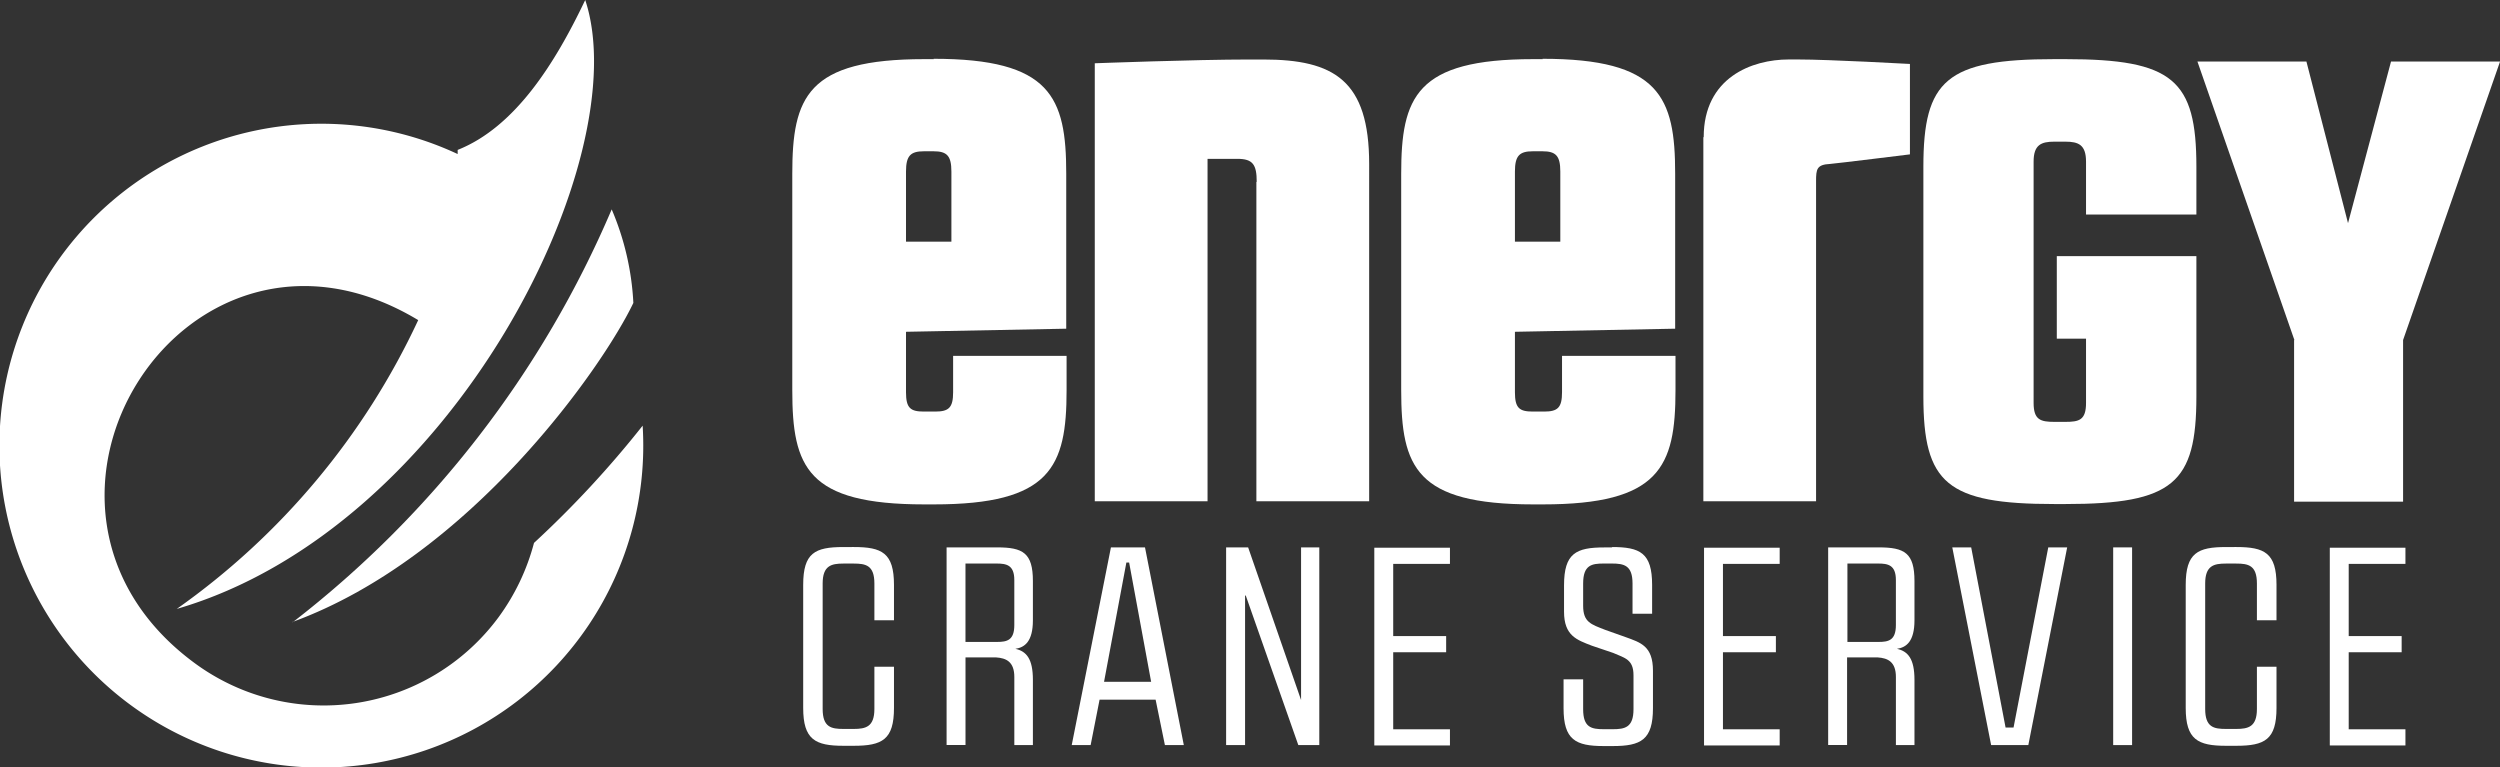 <svg xmlns="http://www.w3.org/2000/svg" width="156.961" height="48.184" viewBox="0 0 156.961 48.184"><rect x="0" y="0" width="156.961" height="48.184" fill="#333333" stroke="none"/><g transform="translate(0.009)"><g transform="translate(49.729 3.691)"><path d="M239.272,17.1c7.361,0,8.333,2.4,8.333,7.21v9.736l-10.06.194v3.8c0,.993.281,1.209,1.123,1.209h.712c.842,0,1.123-.237,1.123-1.209V35.751h7.124V37.91c0,4.814-.993,7.167-8.333,7.167h-.6c-7.361,0-8.289-2.331-8.289-7.167V24.332c0-4.835.928-7.21,8.289-7.21h.6Zm-1.727,7.081v4.4h2.85v-4.4c0-.993-.281-1.274-1.123-1.274h-.6C237.826,22.907,237.545,23.188,237.545,24.181Z" transform="translate(-230.4 -17.1)" fill="#fff"/><path d="M328.567,24.985c0-1.079-.237-1.446-1.209-1.446H325.48v21.5H318.4v-27.5s6.325-.237,9.693-.237h.885c4.447,0,6.649,1.317,6.649,6.562V45.039h-7.081V24.985Z" transform="translate(-299.403 -17.257)" fill="#fff"/><path d="M416.372,17.1c7.361,0,8.333,2.4,8.333,7.21v9.736l-10.06.194v3.8c0,.993.281,1.209,1.123,1.209h.712c.842,0,1.122-.237,1.122-1.209V35.751h7.124V37.91c0,4.814-.993,7.167-8.333,7.167h-.6c-7.361,0-8.289-2.331-8.289-7.167V24.332c0-4.835.928-7.21,8.289-7.21h.6Zm-1.727,7.081v4.4h2.849v-4.4c0-.993-.281-1.274-1.122-1.274h-.6C414.926,22.907,414.645,23.188,414.645,24.181Z" transform="translate(-369.269 -17.1)" fill="#fff"/><path d="M495.422,22.179c0-3.756,3.044-4.879,5.332-4.879h.6c1.964,0,7.016.281,7.016.281v5.677s-4.533.561-5.008.6c-.842.043-.885.324-.885,1.079v20.1H495.4V22.179Z" transform="translate(-438.194 -17.257)" fill="#fff"/><g transform="translate(71.021 0.022)"><path d="M568.315,17.2c6.757,0,8.225,1.3,8.225,6.757v3h-6.929V23.633c0-1.058-.475-1.252-1.3-1.252h-.691c-.82,0-1.3.194-1.3,1.252V38.787c0,1.058.432,1.187,1.3,1.187h.691c.864,0,1.3-.108,1.3-1.187V34.75h-1.835V29.569h8.764v8.807c0,5.44-1.446,6.757-8.225,6.757h-.691c-6.757,0-8.225-1.3-8.225-6.757V23.957c0-5.44,1.446-6.757,8.225-6.757Z" transform="translate(-559.4 -17.2)" fill="#fff"/><path d="M645.188,35.385,639.1,17.9h6.843l2.612,10.146,2.7-10.146H658.1l-6.088,17.485V45.531h-6.843V35.385Z" transform="translate(-621.895 -17.749)" fill="#fff"/></g></g><path d="M85.1,86.826A64.894,64.894,0,0,0,105.133,60.9a17.133,17.133,0,0,1,1.36,5.872C104.615,70.722,96.3,82.7,85.1,86.8Z" transform="translate(-66.737 -47.754)" fill="#fff" fill-rule="evenodd"/><g transform="translate(50.42 34.345)"><path d="M236.773,159.1c1.77,0,2.526.367,2.526,2.375V163.7h-1.23v-2.31c0-1.144-.54-1.252-1.3-1.252h-.648c-.756,0-1.3.13-1.3,1.252v7.879c0,1.144.54,1.252,1.3,1.252h.648c.756,0,1.3-.13,1.3-1.252v-2.655h1.23v2.59c0,1.986-.734,2.375-2.526,2.375h-.648c-1.77,0-2.526-.389-2.526-2.375v-7.728c0-2.008.734-2.375,2.526-2.375Z" transform="translate(-233.6 -159.1)" fill="#fff"/><path d="M275.322,159.2h3.152c1.619,0,2.245.345,2.245,2.116v2.461c0,1.338-.518,1.705-1.1,1.792.691.151,1.1.626,1.1,1.943v4.1h-1.166v-4.274c0-.95-.5-1.187-1.144-1.23h-1.921v5.5H275.3V159.2Zm1.187,5.936h1.964c.626,0,1.079-.108,1.079-1.058v-2.828c0-.95-.5-1.036-1.123-1.036h-1.943v4.922Z" transform="translate(-266.298 -159.178)" fill="#fff"/><path d="M318.737,171.613H317.55l-.583-2.85h-3.519l-.561,2.85H311.7l2.461-12.413H316.3Zm-5.008-3.972h2.957l-1.382-7.491h-.173Z" transform="translate(-294.841 -159.178)" fill="#fff"/><path d="M357.982,159.2l3.324,9.585h0V159.2h1.144v12.413h-1.317l-3.3-9.39h-.043v9.39H356.6V159.2h1.382Z" transform="translate(-330.048 -159.178)" fill="#fff"/><path d="M400.887,170.7h3.562v1.015H399.7V159.3h4.749v1.015h-3.562v4.533h3.324v1.015h-3.324Z" transform="translate(-363.844 -159.257)" fill="#fff"/><path d="M457.822,159.1c1.77,0,2.526.367,2.526,2.375v1.813h-1.23v-1.9c0-1.144-.54-1.252-1.3-1.252h-.5c-.756,0-1.3.086-1.3,1.252v1.4c0,1.036.5,1.166,1.382,1.511l1.274.453c.95.345,1.727.561,1.727,2.116v2.353c0,1.986-.755,2.375-2.526,2.375h-.561c-1.77,0-2.526-.389-2.526-2.375v-1.813h1.23v1.878c0,1.144.518,1.252,1.3,1.252h.561c.756,0,1.3-.108,1.3-1.252v-2.137c0-.993-.54-1.079-1.274-1.4l-1.338-.453c-.95-.367-1.749-.626-1.749-2.137V161.5c0-2.008.756-2.375,2.526-2.375h.5Z" transform="translate(-407.05 -159.1)" fill="#fff"/><path d="M496.787,170.7h3.562v1.015H495.6V159.3h4.749v1.015h-3.562v4.533h3.324v1.015h-3.324Z" transform="translate(-439.042 -159.257)" fill="#fff"/><path d="M531.722,159.2h3.152c1.619,0,2.245.345,2.245,2.116v2.461c0,1.338-.518,1.705-1.1,1.792.691.151,1.1.626,1.1,1.943v4.1h-1.166v-4.274c0-.95-.5-1.187-1.144-1.23h-1.921v5.5H531.7V159.2Zm1.187,5.936h1.964c.626,0,1.079-.108,1.079-1.058v-2.828c0-.95-.5-1.036-1.122-1.036h-1.921Z" transform="translate(-467.349 -159.178)" fill="#fff"/><path d="M572.592,171.613h-2.353L567.8,159.2h1.187l2.159,11.312h.5l2.18-11.312h1.187l-2.439,12.413Z" transform="translate(-495.656 -159.178)" fill="#fff"/><path d="M614.6,159.2h1.187v12.413H614.6Z" transform="translate(-532.354 -159.178)" fill="#fff"/><path d="M638.873,159.1c1.77,0,2.526.367,2.526,2.375V163.7h-1.23v-2.31c0-1.144-.54-1.252-1.3-1.252h-.648c-.756,0-1.3.13-1.3,1.252v7.879c0,1.144.54,1.252,1.3,1.252h.648c.755,0,1.3-.13,1.3-1.252v-2.655h1.23v2.59c0,1.986-.734,2.375-2.526,2.375h-.648c-1.77,0-2.526-.389-2.526-2.375v-7.728c0-2.008.756-2.375,2.526-2.375Z" transform="translate(-548.899 -159.1)" fill="#fff"/><path d="M678.787,170.7h3.562v1.015H677.6V159.3h4.749v1.015h-3.562v4.533h3.324v1.015h-3.324Z" transform="translate(-581.754 -159.257)" fill="#fff"/></g><path d="M40.339,26.725a64.1,64.1,0,0,1-6.821,7.361,13.832,13.832,0,0,1-2.223,4.663,13.655,13.655,0,0,1-19.1,2.871c-13.427-9.908-.5-30.287,14.053-21.522A45.879,45.879,0,0,1,11.088,38.231C28.509,33.158,39.993,9.822,36.734,0c-1.921,4.037-4.425,7.987-8.009,9.412v.259A20.212,20.212,0,1,0,40.339,26.725Z" transform="translate(0)" fill="#fff" fill-rule="evenodd"/></g></svg>